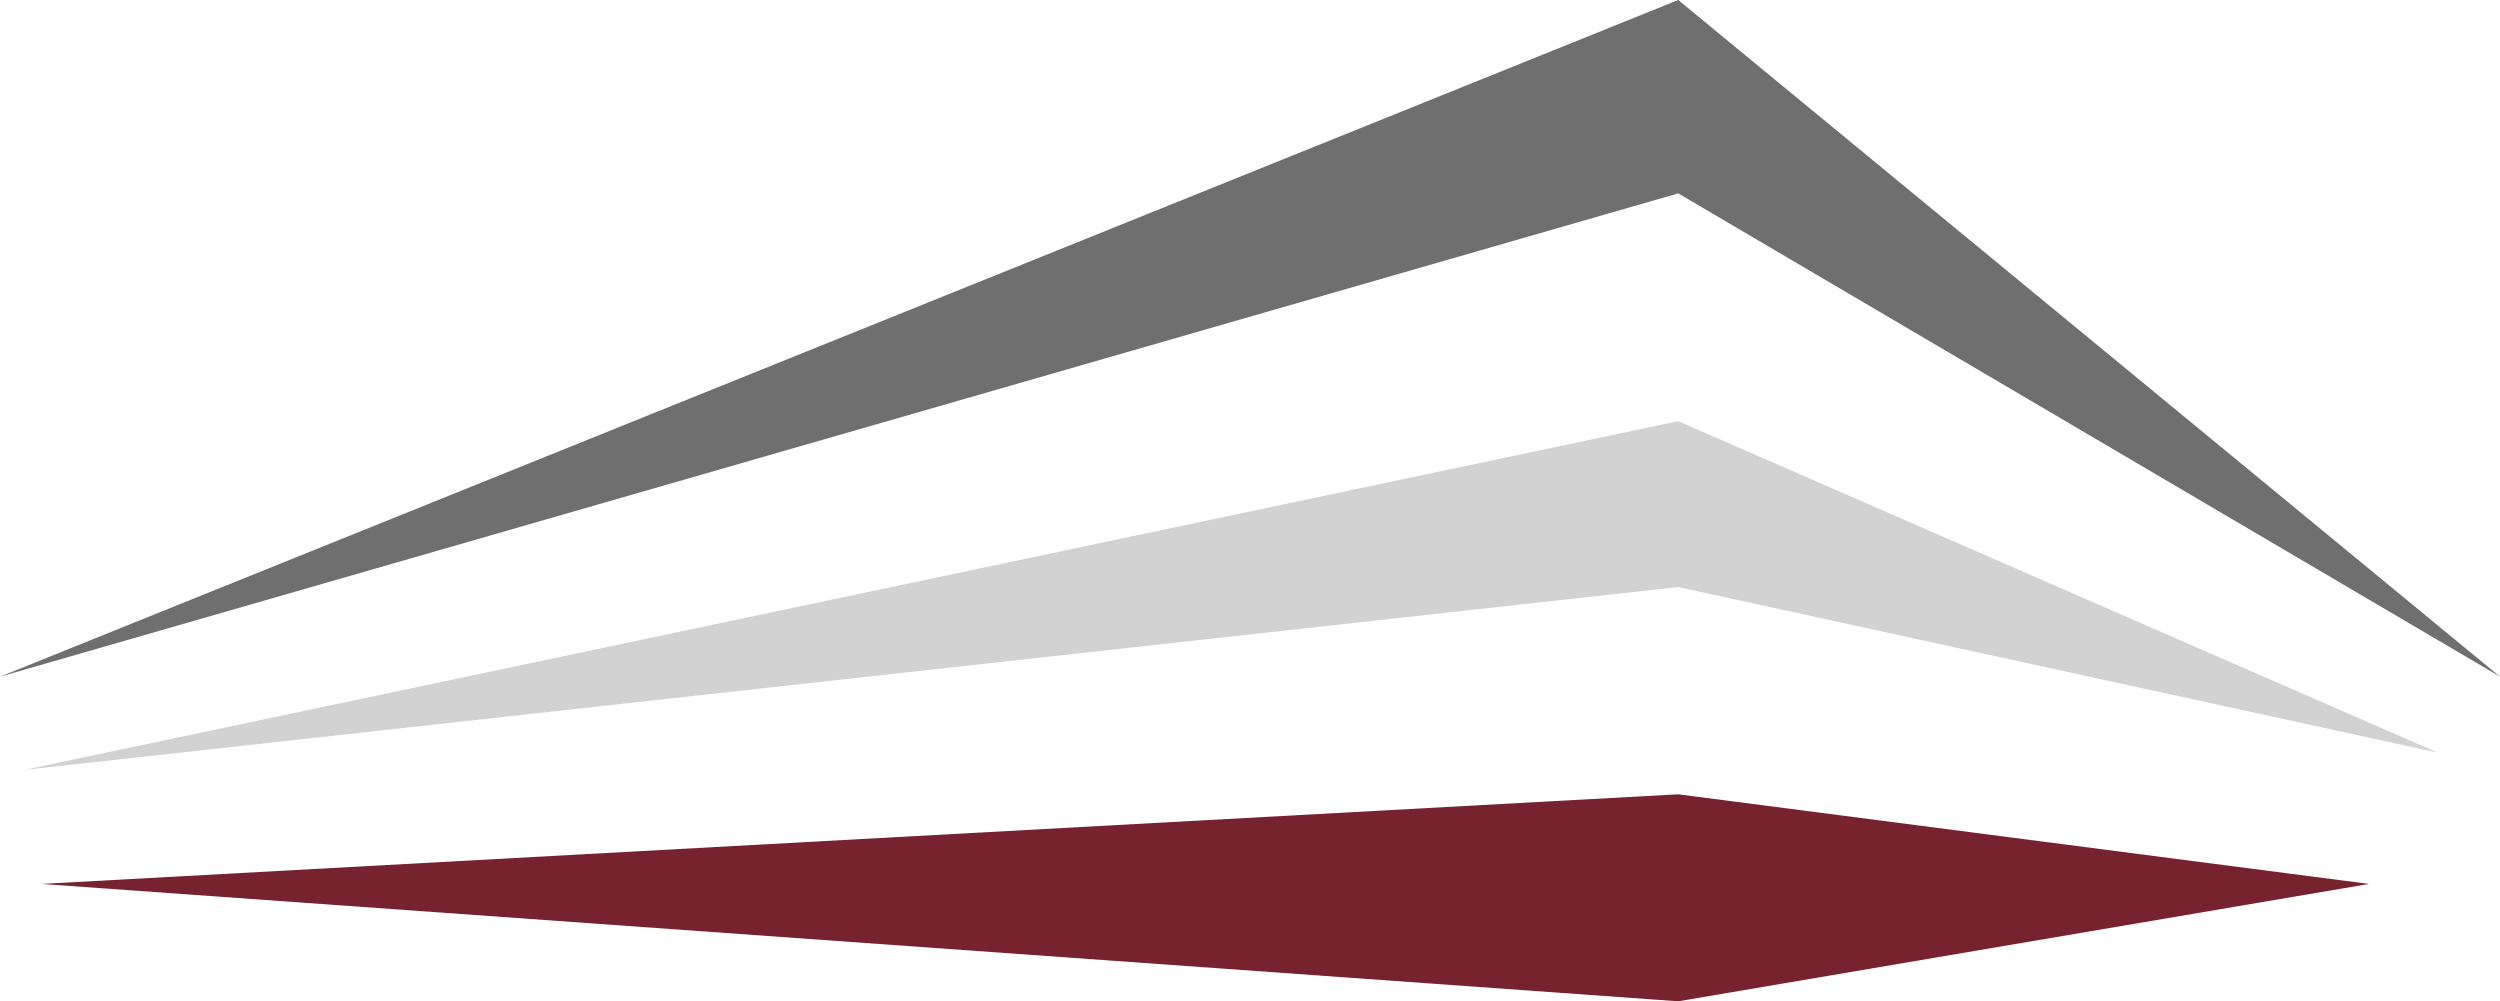 <svg id="Ebene_1" data-name="Ebene 1" xmlns="http://www.w3.org/2000/svg" viewBox="0 0 97.35 38.99"><defs><style>.cls-1{fill:#706f6f;}.cls-2{fill:#d2d2d2;}.cls-3{fill:#76232f;}</style></defs><title>schwaebe-podehl-brinkmeier-logo</title><polygon class="cls-1" points="0 26.35 65.35 0 97.35 26.35 65.35 7.53 0 26.35 0 26.35"/><polygon class="cls-2" points="0.94 29.98 65.35 16.4 94.93 29.31 65.35 22.86 0.94 29.98 0.94 29.98"/><polygon class="cls-3" points="1.61 34.42 65.35 30.93 92.25 34.42 65.35 38.99 1.61 34.42 1.61 34.42"/></svg>